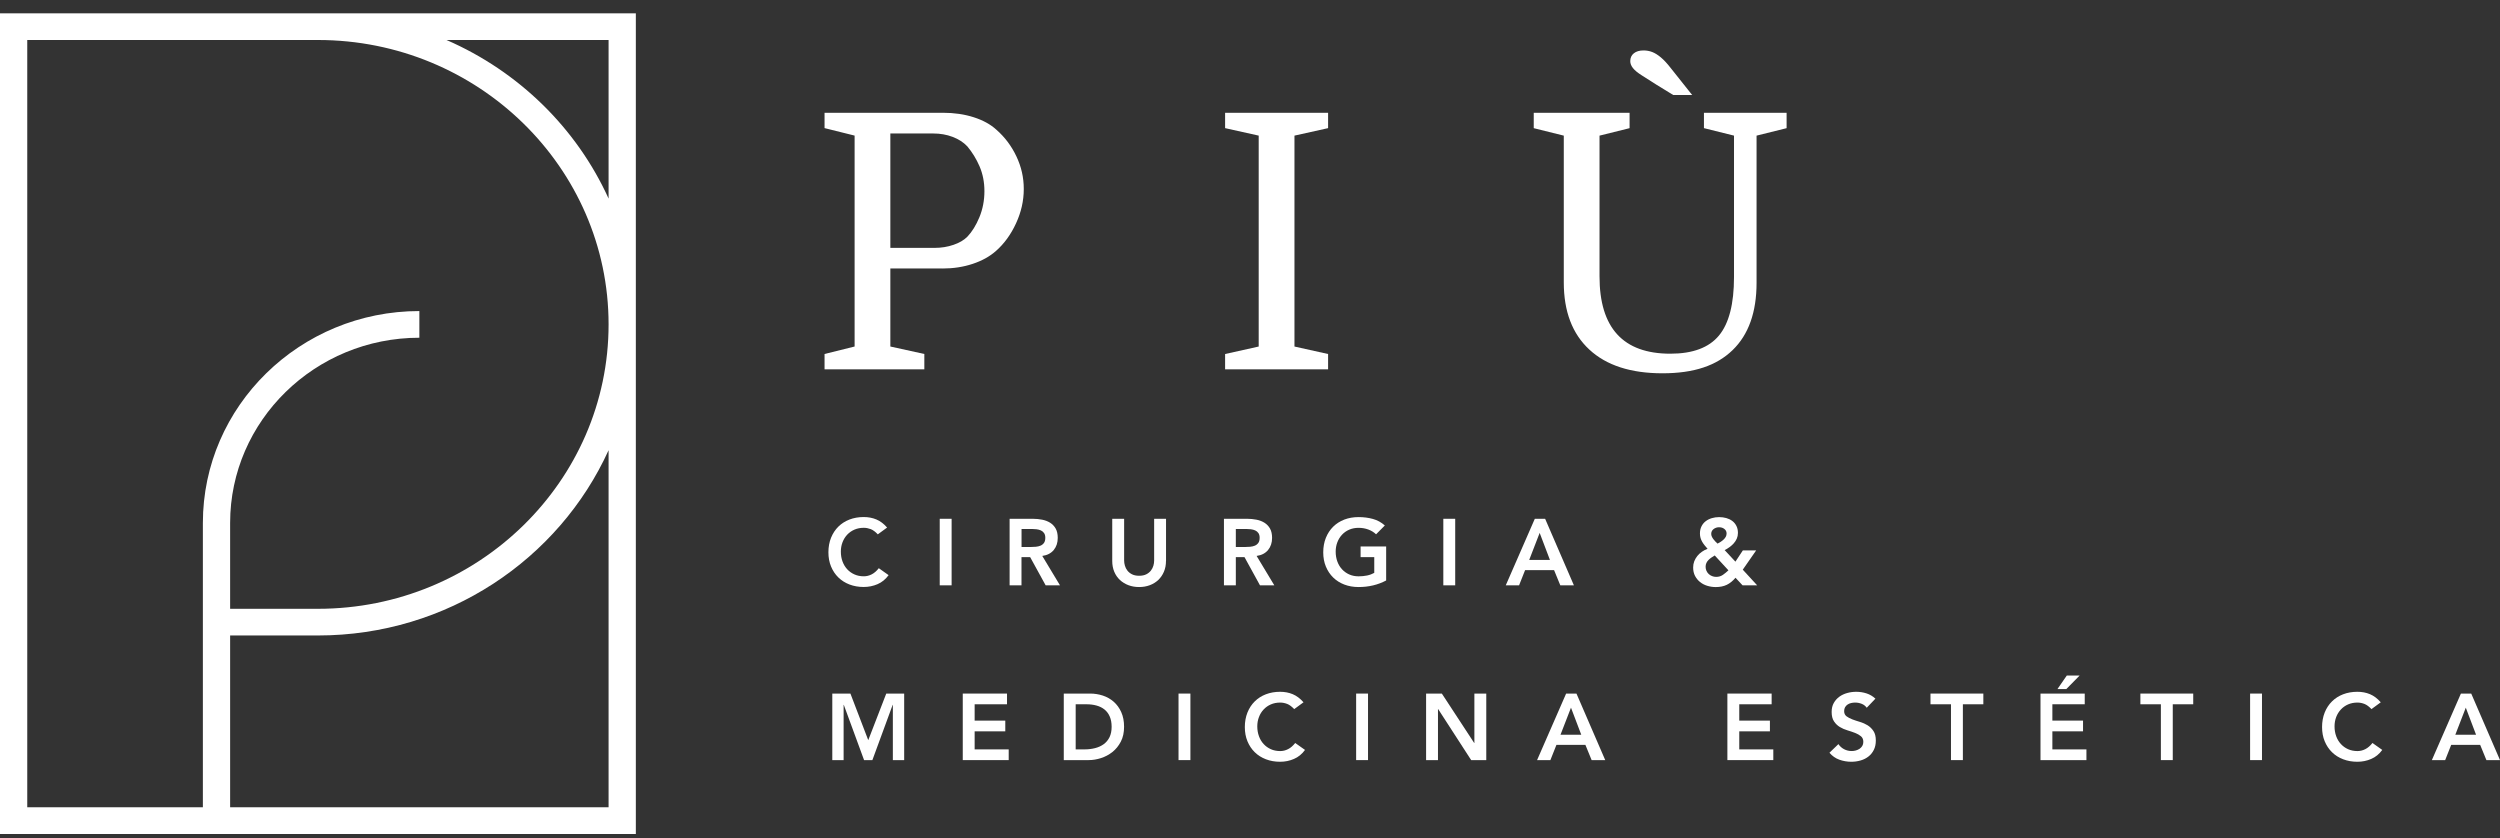 <svg xmlns="http://www.w3.org/2000/svg" width="173" height="58" viewBox="0 0 173 58" fill="none"><rect x="0" y="0" width="173" height="58" fill="#333333" stroke="none"/><path d="M22 0.922H0V57.712H44V0.922H22ZM1.886 55.864V2.768H22C33.09 2.768 42.114 11.597 42.114 22.449C42.114 33.3 33.09 42.129 22 42.129H15.925V36.184C15.925 29.118 21.799 23.371 29.02 23.371V21.525C20.76 21.525 14.039 28.102 14.039 36.184V55.864H1.886ZM42.114 55.864H15.925V43.975H22C30.964 43.975 38.688 38.699 42.114 31.155V55.864ZM30.898 2.768H42.114V13.742C39.9 8.863 35.885 4.936 30.898 2.768Z" fill="white"></path><path d="M65.226 18.581C65.969 18.581 66.662 18.474 67.305 18.261C67.949 18.048 68.484 17.752 68.914 17.373C69.492 16.864 69.957 16.223 70.312 15.449C70.668 14.678 70.845 13.889 70.845 13.082C70.845 12.275 70.675 11.541 70.337 10.825C70 10.11 69.542 9.499 68.963 8.988C68.552 8.609 68.023 8.319 67.379 8.113C66.736 7.907 66.027 7.804 65.251 7.804H57.059V8.865L59.139 9.383V23.979L57.059 24.496V25.557H63.964V24.496L61.612 23.979V18.58H65.226V18.581ZM61.612 9.237H64.582C65.061 9.237 65.505 9.314 65.919 9.471C66.331 9.628 66.669 9.844 66.934 10.124C67.28 10.535 67.565 11 67.788 11.518C68.01 12.036 68.122 12.606 68.122 13.232C68.122 13.857 68.007 14.473 67.775 15.032C67.544 15.59 67.264 16.043 66.934 16.388C66.702 16.619 66.386 16.804 65.981 16.943C65.576 17.082 65.143 17.153 64.681 17.153H61.612V9.238V9.237Z" fill="white"></path><path d="M84.777 8.867L87.102 9.385V23.98L84.777 24.498V25.559H91.904V24.498L89.577 23.98V9.385L91.904 8.867V7.806H84.777V8.867Z" fill="white"></path><path d="M113.594 5.204C113.866 5.377 114.208 5.595 114.621 5.858L115.785 6.573H117.097L115.587 4.674C115.355 4.378 115.138 4.144 114.931 3.971C114.724 3.799 114.526 3.675 114.337 3.601C114.147 3.527 113.944 3.49 113.73 3.49C113.449 3.49 113.226 3.557 113.062 3.688C112.897 3.82 112.814 4 112.814 4.23C112.814 4.396 112.876 4.554 113 4.711C113.124 4.868 113.322 5.032 113.594 5.204Z" fill="white"></path><path d="M117.913 7.806V8.867L119.993 9.385V19.173C119.993 21.03 119.646 22.379 118.953 23.218C118.26 24.056 117.139 24.476 115.588 24.476C112.321 24.476 110.687 22.693 110.687 19.126V9.386L112.767 8.869V7.808H106.135V8.869L108.214 9.386V19.545C108.214 21.551 108.803 23.1 109.984 24.192C111.163 25.286 112.85 25.832 115.044 25.832C117.238 25.832 118.789 25.298 119.895 24.229C121 23.16 121.554 21.608 121.554 19.57V9.386L123.633 8.869V7.808H117.917L117.913 7.806Z" fill="white"></path><path d="M60.747 36.98C60.578 36.799 60.413 36.677 60.254 36.615C60.095 36.556 59.936 36.524 59.775 36.524C59.536 36.524 59.319 36.566 59.126 36.651C58.932 36.735 58.766 36.853 58.626 37.001C58.486 37.151 58.378 37.325 58.302 37.525C58.226 37.724 58.187 37.938 58.187 38.169C58.187 38.416 58.224 38.645 58.302 38.853C58.378 39.06 58.486 39.24 58.626 39.392C58.766 39.543 58.932 39.663 59.126 39.749C59.319 39.836 59.536 39.88 59.775 39.88C59.962 39.88 60.145 39.836 60.32 39.746C60.496 39.658 60.661 39.515 60.813 39.319L61.492 39.8C61.283 40.086 61.029 40.295 60.728 40.424C60.427 40.553 60.107 40.619 59.768 40.619C59.411 40.619 59.084 40.561 58.785 40.447C58.486 40.332 58.23 40.17 58.014 39.959C57.798 39.749 57.63 39.496 57.508 39.201C57.386 38.907 57.326 38.58 57.326 38.218C57.326 37.857 57.386 37.516 57.508 37.214C57.63 36.913 57.798 36.656 58.014 36.443C58.23 36.23 58.486 36.068 58.785 35.951C59.084 35.837 59.411 35.779 59.768 35.779C60.081 35.779 60.373 35.833 60.64 35.944C60.907 36.055 61.156 36.242 61.388 36.506L60.747 36.975V36.98Z" fill="white"></path><path d="M65.029 35.9H65.852V40.505H65.029V35.9Z" fill="white"></path><path d="M69.867 35.9H71.472C71.695 35.9 71.909 35.922 72.116 35.962C72.323 36.003 72.507 36.073 72.668 36.173C72.829 36.274 72.957 36.408 73.053 36.577C73.148 36.746 73.196 36.961 73.196 37.221C73.196 37.556 73.104 37.834 72.919 38.06C72.733 38.285 72.47 38.423 72.125 38.47L73.352 40.507H72.36L71.288 38.555H70.687V40.507H69.865V35.902L69.867 35.9ZM71.329 37.852C71.448 37.852 71.564 37.847 71.681 37.836C71.798 37.826 71.906 37.799 72.005 37.759C72.102 37.718 72.181 37.655 72.243 37.57C72.303 37.486 72.335 37.368 72.335 37.216C72.335 37.082 72.307 36.973 72.25 36.89C72.194 36.808 72.12 36.746 72.029 36.705C71.937 36.665 71.837 36.637 71.725 36.624C71.614 36.612 71.506 36.605 71.402 36.605H70.691V37.854H71.331L71.329 37.852Z" fill="white"></path><path d="M80.686 38.816C80.686 39.094 80.638 39.344 80.542 39.566C80.447 39.79 80.316 39.978 80.152 40.135C79.985 40.292 79.791 40.411 79.565 40.496C79.338 40.581 79.093 40.623 78.827 40.623C78.562 40.623 78.316 40.581 78.09 40.496C77.864 40.411 77.668 40.292 77.5 40.135C77.332 39.978 77.201 39.79 77.107 39.566C77.013 39.342 76.967 39.092 76.967 38.816V35.902H77.79V38.789C77.79 38.902 77.807 39.02 77.843 39.143C77.878 39.267 77.934 39.381 78.016 39.485C78.097 39.589 78.203 39.675 78.336 39.742C78.469 39.809 78.633 39.843 78.829 39.843C79.025 39.843 79.19 39.809 79.322 39.742C79.455 39.675 79.561 39.589 79.642 39.485C79.724 39.381 79.78 39.267 79.816 39.143C79.851 39.02 79.867 38.902 79.867 38.789V35.902H80.689V38.816H80.686Z" fill="white"></path><path d="M84.699 35.9H86.304C86.525 35.9 86.741 35.922 86.948 35.962C87.155 36.003 87.339 36.073 87.499 36.173C87.66 36.274 87.789 36.408 87.885 36.577C87.98 36.746 88.028 36.961 88.028 37.221C88.028 37.556 87.936 37.834 87.751 38.06C87.565 38.285 87.302 38.423 86.957 38.47L88.184 40.507H87.192L86.12 38.555H85.519V40.507H84.697V35.902L84.699 35.9ZM86.161 37.852C86.278 37.852 86.396 37.847 86.513 37.836C86.631 37.826 86.737 37.799 86.837 37.759C86.934 37.718 87.013 37.655 87.075 37.57C87.137 37.486 87.167 37.368 87.167 37.216C87.167 37.082 87.139 36.973 87.082 36.89C87.026 36.808 86.951 36.746 86.859 36.705C86.767 36.665 86.667 36.637 86.555 36.624C86.444 36.612 86.336 36.605 86.232 36.605H85.519V37.854H86.159L86.161 37.852Z" fill="white"></path><path d="M95.922 40.169C95.352 40.472 94.715 40.623 94.01 40.623C93.652 40.623 93.325 40.565 93.026 40.451C92.728 40.336 92.471 40.174 92.256 39.963C92.04 39.753 91.872 39.499 91.75 39.205C91.628 38.911 91.568 38.584 91.568 38.222C91.568 37.861 91.628 37.52 91.75 37.218C91.872 36.917 92.04 36.66 92.256 36.447C92.471 36.234 92.728 36.072 93.026 35.955C93.325 35.841 93.652 35.783 94.01 35.783C94.367 35.783 94.692 35.825 95.001 35.91C95.311 35.994 95.587 36.146 95.831 36.362L95.224 36.974C95.076 36.831 94.897 36.72 94.685 36.642C94.475 36.565 94.25 36.526 94.015 36.526C93.78 36.526 93.559 36.568 93.366 36.653C93.171 36.737 93.005 36.855 92.867 37.003C92.728 37.153 92.62 37.328 92.544 37.527C92.468 37.726 92.429 37.941 92.429 38.171C92.429 38.418 92.468 38.647 92.544 38.855C92.62 39.063 92.728 39.242 92.867 39.394C93.007 39.545 93.173 39.665 93.366 39.751C93.559 39.838 93.776 39.882 94.015 39.882C94.224 39.882 94.42 39.862 94.605 39.824C94.791 39.785 94.955 39.723 95.099 39.642V38.555H94.153V37.814H95.922V40.169Z" fill="white"></path><path d="M99.878 35.9H100.7V40.505H99.878V35.9Z" fill="white"></path><path d="M106.211 35.9H106.923L108.914 40.505H107.973L107.542 39.452H105.537L105.12 40.505H104.199L106.209 35.9H106.211ZM107.256 38.749L106.545 36.876L105.82 38.749H107.256Z" fill="white"></path><path d="M120.599 39.42L121.598 40.507H120.587L120.097 39.98C119.91 40.202 119.71 40.364 119.496 40.468C119.282 40.572 119.027 40.625 118.732 40.625C118.527 40.625 118.331 40.595 118.141 40.537C117.952 40.479 117.786 40.392 117.643 40.276C117.5 40.161 117.385 40.021 117.296 39.853C117.21 39.686 117.166 39.492 117.166 39.272C117.166 39.115 117.192 38.972 117.243 38.839C117.296 38.706 117.367 38.585 117.455 38.474C117.544 38.363 117.65 38.266 117.772 38.182C117.894 38.097 118.025 38.028 118.164 37.977C118.09 37.895 118.021 37.815 117.959 37.736C117.896 37.658 117.841 37.577 117.793 37.495C117.745 37.412 117.707 37.324 117.678 37.229C117.65 37.133 117.636 37.03 117.636 36.917C117.636 36.73 117.671 36.566 117.744 36.422C117.816 36.277 117.912 36.161 118.034 36.068C118.156 35.974 118.297 35.904 118.458 35.856C118.619 35.809 118.787 35.784 118.96 35.784C119.133 35.784 119.3 35.805 119.457 35.849C119.614 35.893 119.752 35.959 119.871 36.048C119.991 36.136 120.086 36.251 120.157 36.39C120.23 36.529 120.265 36.691 120.265 36.878C120.265 37.021 120.238 37.153 120.187 37.271C120.134 37.391 120.065 37.498 119.978 37.597C119.892 37.694 119.793 37.783 119.681 37.863C119.57 37.944 119.459 38.011 119.346 38.067L120.09 38.867L120.606 38.087H121.527L120.601 39.42H120.599ZM118.66 38.437C118.582 38.485 118.506 38.534 118.431 38.583C118.357 38.633 118.29 38.689 118.23 38.749C118.168 38.809 118.12 38.879 118.083 38.957C118.046 39.034 118.028 39.124 118.028 39.223C118.028 39.321 118.048 39.416 118.087 39.503C118.126 39.589 118.179 39.663 118.246 39.725C118.313 39.786 118.391 39.834 118.477 39.867C118.564 39.903 118.658 39.92 118.759 39.92C118.937 39.92 119.094 39.873 119.229 39.778C119.363 39.682 119.49 39.578 119.607 39.466L118.661 38.439L118.66 38.437ZM118.972 36.485C118.82 36.485 118.69 36.528 118.58 36.612C118.47 36.697 118.417 36.808 118.417 36.947C118.417 37.007 118.43 37.067 118.456 37.126C118.483 37.186 118.516 37.243 118.56 37.303C118.605 37.361 118.651 37.417 118.7 37.468C118.75 37.521 118.801 37.57 118.854 37.618C118.919 37.583 118.988 37.544 119.063 37.498C119.137 37.452 119.206 37.401 119.268 37.341C119.331 37.283 119.383 37.218 119.422 37.149C119.46 37.081 119.48 37.001 119.48 36.915C119.48 36.79 119.43 36.686 119.33 36.607C119.229 36.526 119.11 36.487 118.971 36.487L118.972 36.485Z" fill="white"></path><path d="M57.595 47.995H58.849L60.083 51.22L61.329 47.995H62.569V52.599H61.785V48.775H61.773L60.369 52.599H59.794L58.391 48.775H58.378V52.599H57.595V47.995Z" fill="white"></path><path d="M66.623 47.995H69.685V48.736H67.445V49.867H69.566V50.609H67.445V51.858H69.802V52.599H66.623V47.995Z" fill="white"></path><path d="M73.615 47.995H75.436C75.74 47.995 76.034 48.042 76.317 48.134C76.6 48.227 76.851 48.37 77.068 48.56C77.286 48.751 77.461 48.99 77.59 49.279C77.721 49.568 77.786 49.906 77.786 50.297C77.786 50.688 77.712 51.033 77.561 51.322C77.411 51.611 77.217 51.849 76.98 52.038C76.743 52.226 76.479 52.367 76.189 52.46C75.9 52.554 75.617 52.599 75.337 52.599H73.613V47.995H73.615ZM75.051 51.858C75.307 51.858 75.549 51.828 75.779 51.77C76.007 51.712 76.207 51.62 76.377 51.497C76.547 51.373 76.681 51.213 76.778 51.016C76.875 50.819 76.925 50.579 76.925 50.297C76.925 50.015 76.881 49.781 76.794 49.582C76.707 49.383 76.585 49.221 76.432 49.098C76.278 48.974 76.094 48.883 75.884 48.825C75.673 48.766 75.442 48.736 75.189 48.736H74.437V51.858H75.051Z" fill="white"></path><path d="M81.554 47.995H82.376V52.599H81.554V47.995Z" fill="white"></path><path d="M89.563 49.075C89.393 48.893 89.229 48.772 89.07 48.71C88.91 48.65 88.751 48.618 88.591 48.618C88.352 48.618 88.134 48.661 87.942 48.745C87.747 48.83 87.581 48.948 87.443 49.096C87.303 49.246 87.195 49.42 87.12 49.619C87.043 49.818 87.004 50.033 87.004 50.264C87.004 50.51 87.043 50.739 87.12 50.947C87.195 51.155 87.303 51.335 87.443 51.486C87.583 51.638 87.749 51.758 87.942 51.844C88.134 51.93 88.352 51.974 88.591 51.974C88.778 51.974 88.96 51.93 89.135 51.84C89.312 51.752 89.476 51.609 89.628 51.414L90.307 51.895C90.099 52.18 89.844 52.39 89.543 52.518C89.243 52.649 88.923 52.714 88.583 52.714C88.226 52.714 87.899 52.656 87.6 52.541C87.302 52.427 87.045 52.265 86.829 52.053C86.614 51.844 86.446 51.59 86.324 51.296C86.202 51.002 86.142 50.674 86.142 50.313C86.142 49.952 86.202 49.61 86.324 49.307C86.446 49.004 86.614 48.749 86.829 48.536C87.045 48.322 87.302 48.159 87.6 48.044C87.899 47.93 88.226 47.872 88.583 47.872C88.896 47.872 89.188 47.926 89.455 48.037C89.722 48.148 89.971 48.335 90.203 48.599L89.563 49.068V49.075Z" fill="white"></path><path d="M93.845 47.995H94.667V52.599H93.845V47.995Z" fill="white"></path><path d="M98.684 47.995H99.775L102.015 51.416H102.027V47.995H102.85V52.599H101.805L99.52 49.068H99.508V52.599H98.686V47.995H98.684Z" fill="white"></path><path d="M108.378 47.995H109.091L111.082 52.599H110.141L109.71 51.546H107.705L107.287 52.599H106.366L108.376 47.995H108.378ZM109.423 50.843L108.712 48.971L107.987 50.843H109.423Z" fill="white"></path><path d="M119.535 47.995H122.597V48.736H120.357V49.867H122.478V50.609H120.357V51.858H122.713V52.599H119.535V47.995Z" fill="white"></path><path d="M129.183 48.983C129.096 48.858 128.979 48.765 128.833 48.706C128.686 48.648 128.534 48.618 128.373 48.618C128.278 48.618 128.186 48.629 128.095 48.65C128.007 48.671 127.926 48.706 127.853 48.754C127.781 48.802 127.724 48.863 127.68 48.939C127.636 49.015 127.615 49.105 127.615 49.209C127.615 49.365 127.669 49.483 127.777 49.566C127.885 49.649 128.021 49.719 128.182 49.781C128.343 49.843 128.52 49.901 128.711 49.957C128.902 50.014 129.078 50.091 129.239 50.191C129.4 50.292 129.535 50.424 129.644 50.588C129.754 50.752 129.807 50.972 129.807 51.245C129.807 51.492 129.761 51.708 129.669 51.891C129.577 52.076 129.455 52.228 129.299 52.349C129.146 52.471 128.965 52.562 128.76 52.622C128.555 52.682 128.339 52.714 128.113 52.714C127.827 52.714 127.549 52.666 127.284 52.571C127.019 52.476 126.791 52.316 126.598 52.09L127.218 51.492C127.319 51.643 127.45 51.761 127.613 51.846C127.775 51.93 127.949 51.972 128.133 51.972C128.228 51.972 128.324 51.96 128.419 51.934C128.514 51.907 128.601 51.868 128.681 51.817C128.758 51.764 128.822 51.699 128.87 51.618C128.918 51.537 128.942 51.446 128.942 51.342C128.942 51.173 128.888 51.042 128.78 50.951C128.67 50.859 128.536 50.783 128.375 50.72C128.214 50.657 128.037 50.597 127.846 50.54C127.655 50.484 127.478 50.406 127.317 50.309C127.157 50.213 127.022 50.082 126.913 49.918C126.803 49.756 126.75 49.538 126.75 49.265C126.75 49.027 126.799 48.821 126.897 48.647C126.994 48.474 127.123 48.33 127.282 48.213C127.441 48.097 127.623 48.013 127.827 47.956C128.03 47.9 128.24 47.872 128.453 47.872C128.697 47.872 128.932 47.909 129.162 47.983C129.39 48.056 129.596 48.178 129.779 48.347L129.177 48.978L129.183 48.983Z" fill="white"></path><path d="M135.007 48.736H133.59V47.995H137.247V48.736H135.831V52.599H135.008V48.736H135.007Z" fill="white"></path><path d="M141.202 47.995H144.264V48.736H142.024V49.867H144.146V50.609H142.024V51.858H144.381V52.599H141.202V47.995ZM143.023 46.746H143.911L142.989 47.683H142.376L143.023 46.746Z" fill="white"></path><path d="M149.531 48.736H148.115V47.995H151.771V48.736H150.355V52.599H149.533V48.736H149.531Z" fill="white"></path><path d="M155.707 47.995H156.529V52.599H155.707V47.995Z" fill="white"></path><path d="M164.109 49.075C163.939 48.893 163.774 48.772 163.615 48.71C163.456 48.65 163.297 48.618 163.136 48.618C162.897 48.618 162.68 48.661 162.487 48.745C162.293 48.83 162.127 48.948 161.989 49.096C161.849 49.246 161.741 49.42 161.665 49.619C161.589 49.818 161.55 50.033 161.55 50.264C161.55 50.51 161.589 50.739 161.665 50.947C161.741 51.155 161.849 51.335 161.989 51.486C162.128 51.638 162.295 51.758 162.487 51.844C162.68 51.93 162.897 51.974 163.136 51.974C163.324 51.974 163.506 51.93 163.681 51.84C163.857 51.752 164.022 51.609 164.174 51.414L164.853 51.895C164.644 52.18 164.39 52.39 164.089 52.518C163.789 52.649 163.468 52.714 163.129 52.714C162.772 52.714 162.445 52.656 162.146 52.541C161.847 52.427 161.591 52.265 161.375 52.053C161.159 51.844 160.991 51.59 160.869 51.296C160.747 51.002 160.687 50.674 160.687 50.313C160.687 49.952 160.747 49.61 160.869 49.307C160.991 49.004 161.159 48.749 161.375 48.536C161.591 48.322 161.847 48.159 162.146 48.044C162.445 47.93 162.772 47.872 163.129 47.872C163.442 47.872 163.734 47.926 164.001 48.037C164.268 48.148 164.517 48.335 164.749 48.599L164.109 49.068V49.075Z" fill="white"></path><path d="M170.298 47.995H171.009L173 52.599H172.059L171.628 51.546H169.623L169.206 52.599H168.285L170.295 47.995H170.298ZM171.343 50.843L170.633 48.971L169.908 50.843H171.343Z" fill="white"></path></svg>